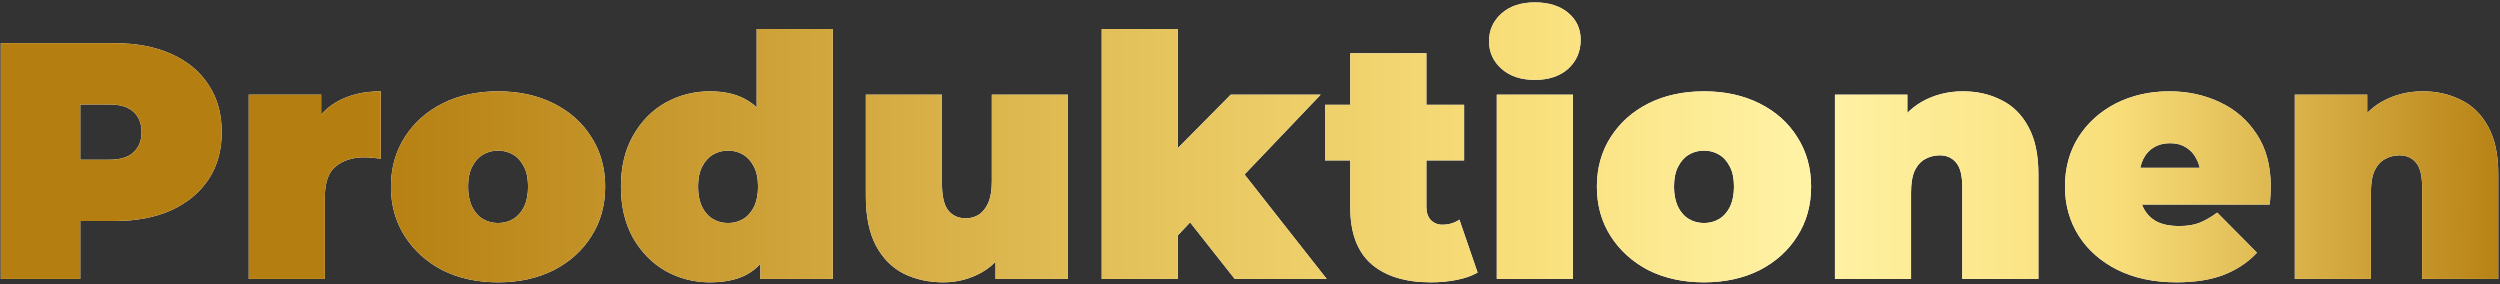<svg width="950" height="108" viewBox="0 0 950 108" fill="none" xmlns="http://www.w3.org/2000/svg">
<rect x="0" y="0" width="950" height="108" fill="#333333" stroke="none"/>
<path d="M0.296 106V16.4H43.432C51.795 16.4 59.005 17.765 65.064 20.496C71.208 23.227 75.944 27.152 79.272 32.272C82.6 37.307 84.264 43.28 84.264 50.192C84.264 57.104 82.6 63.077 79.272 68.112C75.944 73.147 71.208 77.072 65.064 79.888C59.005 82.619 51.795 83.984 43.432 83.984H17.064L30.504 71.056V106H0.296ZM30.504 74.384L17.064 60.688H41.512C45.693 60.688 48.765 59.749 50.728 57.872C52.776 55.995 53.8 53.435 53.8 50.192C53.8 46.949 52.776 44.389 50.728 42.512C48.765 40.635 45.693 39.696 41.512 39.696H17.064L30.504 26V74.384ZM94.525 106V35.984H122.045V57.104L117.565 51.088C119.698 45.627 123.112 41.531 127.805 38.8C132.498 36.069 138.13 34.704 144.701 34.704V60.304C143.421 60.133 142.269 60.005 141.245 59.92C140.306 59.835 139.325 59.792 138.301 59.792C133.949 59.792 130.365 60.944 127.549 63.248C124.818 65.467 123.453 69.349 123.453 74.896V106H94.525ZM189.267 107.28C181.331 107.28 174.291 105.744 168.147 102.672C162.088 99.515 157.31 95.205 153.811 89.744C150.312 84.283 148.563 78.011 148.563 70.928C148.563 63.845 150.312 57.573 153.811 52.112C157.31 46.651 162.088 42.384 168.147 39.312C174.291 36.24 181.331 34.704 189.267 34.704C197.203 34.704 204.243 36.24 210.387 39.312C216.531 42.384 221.31 46.651 224.723 52.112C228.222 57.573 229.971 63.845 229.971 70.928C229.971 78.011 228.222 84.283 224.723 89.744C221.31 95.205 216.531 99.515 210.387 102.672C204.243 105.744 197.203 107.28 189.267 107.28ZM189.267 84.752C191.4 84.752 193.32 84.24 195.027 83.216C196.734 82.192 198.099 80.656 199.123 78.608C200.147 76.475 200.659 73.915 200.659 70.928C200.659 67.856 200.147 65.339 199.123 63.376C198.099 61.328 196.734 59.792 195.027 58.768C193.32 57.744 191.4 57.232 189.267 57.232C187.134 57.232 185.214 57.744 183.507 58.768C181.8 59.792 180.435 61.328 179.411 63.376C178.387 65.339 177.875 67.856 177.875 70.928C177.875 73.915 178.387 76.475 179.411 78.608C180.435 80.656 181.8 82.192 183.507 83.216C185.214 84.24 187.134 84.752 189.267 84.752ZM269.745 107.28C263.686 107.28 258.054 105.829 252.849 102.928C247.729 99.941 243.633 95.76 240.561 90.384C237.489 84.923 235.953 78.437 235.953 70.928C235.953 63.419 237.489 56.976 240.561 51.6C243.633 46.139 247.729 41.957 252.849 39.056C258.054 36.155 263.686 34.704 269.745 34.704C275.889 34.704 280.924 36.027 284.849 38.672C288.774 41.232 291.676 45.2 293.553 50.576C295.43 55.867 296.369 62.651 296.369 70.928C296.369 79.291 295.473 86.16 293.681 91.536C291.974 96.912 289.158 100.88 285.233 103.44C281.393 106 276.23 107.28 269.745 107.28ZM276.657 84.752C278.79 84.752 280.71 84.24 282.417 83.216C284.124 82.192 285.489 80.656 286.513 78.608C287.537 76.475 288.049 73.915 288.049 70.928C288.049 67.856 287.537 65.339 286.513 63.376C285.489 61.328 284.124 59.792 282.417 58.768C280.71 57.744 278.79 57.232 276.657 57.232C274.524 57.232 272.604 57.744 270.897 58.768C269.19 59.792 267.825 61.328 266.801 63.376C265.777 65.339 265.265 67.856 265.265 70.928C265.265 73.915 265.777 76.475 266.801 78.608C267.825 80.656 269.19 82.192 270.897 83.216C272.604 84.24 274.524 84.752 276.657 84.752ZM288.945 106V96.528L288.817 70.928L287.537 45.328V11.024H316.465V106H288.945ZM358.459 107.28C352.912 107.28 347.878 106.171 343.355 103.952C338.918 101.648 335.419 98.107 332.859 93.328C330.299 88.464 329.019 82.235 329.019 74.64V35.984H357.947V69.648C357.947 74.597 358.758 78.053 360.379 80.016C362 81.979 364.219 82.96 367.035 82.96C368.742 82.96 370.32 82.533 371.771 81.68C373.307 80.741 374.544 79.248 375.483 77.2C376.422 75.067 376.891 72.293 376.891 68.88V35.984H405.819V106H378.299V85.776L383.803 91.28C381.328 96.741 377.787 100.795 373.179 103.44C368.656 106 363.75 107.28 358.459 107.28ZM442.842 94.48L443.482 60.432L467.674 35.984H501.85L469.85 69.52L455.386 81.168L442.842 94.48ZM418.65 106V11.024H447.578V106H418.65ZM469.21 106L450.01 81.68L467.802 59.792L504.154 106H469.21ZM543.692 107.28C534.049 107.28 526.54 104.976 521.164 100.368C515.788 95.675 513.1 88.507 513.1 78.864V20.24H542.028V78.608C542.028 80.741 542.583 82.405 543.692 83.6C544.887 84.795 546.337 85.392 548.044 85.392C550.519 85.392 552.695 84.752 554.572 83.472L561.484 103.568C559.265 104.848 556.577 105.787 553.42 106.384C550.348 106.981 547.105 107.28 543.692 107.28ZM503.5 60.944V39.824H556.364V60.944H503.5ZM568.775 106V35.984H597.703V106H568.775ZM583.239 30.352C577.948 30.352 573.724 28.944 570.567 26.128C567.41 23.312 565.831 19.813 565.831 15.632C565.831 11.451 567.41 7.952 570.567 5.136C573.724 2.32 577.948 0.912 583.239 0.912C588.53 0.912 592.754 2.235 595.911 4.88C599.068 7.525 600.647 10.939 600.647 15.12C600.647 19.557 599.068 23.227 595.911 26.128C592.754 28.944 588.53 30.352 583.239 30.352ZM647.517 107.28C639.581 107.28 632.541 105.744 626.397 102.672C620.338 99.515 615.56 95.205 612.061 89.744C608.562 84.283 606.813 78.011 606.813 70.928C606.813 63.845 608.562 57.573 612.061 52.112C615.56 46.651 620.338 42.384 626.397 39.312C632.541 36.24 639.581 34.704 647.517 34.704C655.453 34.704 662.493 36.24 668.637 39.312C674.781 42.384 679.56 46.651 682.973 52.112C686.472 57.573 688.221 63.845 688.221 70.928C688.221 78.011 686.472 84.283 682.973 89.744C679.56 95.205 674.781 99.515 668.637 102.672C662.493 105.744 655.453 107.28 647.517 107.28ZM647.517 84.752C649.65 84.752 651.57 84.24 653.277 83.216C654.984 82.192 656.349 80.656 657.373 78.608C658.397 76.475 658.909 73.915 658.909 70.928C658.909 67.856 658.397 65.339 657.373 63.376C656.349 61.328 654.984 59.792 653.277 58.768C651.57 57.744 649.65 57.232 647.517 57.232C645.384 57.232 643.464 57.744 641.757 58.768C640.05 59.792 638.685 61.328 637.661 63.376C636.637 65.339 636.125 67.856 636.125 70.928C636.125 73.915 636.637 76.475 637.661 78.608C638.685 80.656 640.05 82.192 641.757 83.216C643.464 84.24 645.384 84.752 647.517 84.752ZM745.915 34.704C751.291 34.704 756.155 35.813 760.507 38.032C764.859 40.165 768.272 43.536 770.747 48.144C773.307 52.752 774.587 58.725 774.587 66.064V106H745.659V71.056C745.659 66.704 744.891 63.632 743.355 61.84C741.819 59.963 739.728 59.024 737.083 59.024C735.12 59.024 733.286 59.493 731.579 60.432C729.958 61.285 728.635 62.736 727.611 64.784C726.672 66.832 726.203 69.605 726.203 73.104V106H697.275V35.984H724.795V56.464L719.291 50.576C722.022 45.285 725.691 41.317 730.299 38.672C734.992 36.027 740.198 34.704 745.915 34.704ZM827.056 107.28C818.523 107.28 811.056 105.701 804.656 102.544C798.341 99.387 793.435 95.077 789.936 89.616C786.437 84.069 784.688 77.84 784.688 70.928C784.688 63.845 786.395 57.573 789.808 52.112C793.307 46.651 798.043 42.384 804.016 39.312C810.075 36.24 816.859 34.704 824.368 34.704C831.28 34.704 837.637 36.069 843.44 38.8C849.328 41.531 854.021 45.584 857.52 50.96C861.104 56.336 862.896 62.992 862.896 70.928C862.896 71.952 862.853 73.104 862.768 74.384C862.683 75.579 862.597 76.688 862.512 77.712H808.624V63.76H847.152L836.272 67.472C836.272 64.741 835.76 62.437 834.736 60.56C833.797 58.597 832.475 57.104 830.768 56.08C829.061 54.971 827.013 54.416 824.624 54.416C822.235 54.416 820.144 54.971 818.352 56.08C816.645 57.104 815.323 58.597 814.384 60.56C813.445 62.437 812.976 64.741 812.976 67.472V71.824C812.976 74.811 813.573 77.371 814.768 79.504C815.963 81.637 817.669 83.259 819.888 84.368C822.107 85.392 824.795 85.904 827.952 85.904C831.195 85.904 833.84 85.477 835.888 84.624C838.021 83.771 840.24 82.491 842.544 80.784L857.648 96.016C854.235 99.685 850.011 102.501 844.976 104.464C840.027 106.341 834.053 107.28 827.056 107.28ZM920.665 34.704C926.041 34.704 930.905 35.813 935.257 38.032C939.609 40.165 943.022 43.536 945.497 48.144C948.057 52.752 949.337 58.725 949.337 66.064V106H920.409V71.056C920.409 66.704 919.641 63.632 918.105 61.84C916.569 59.963 914.478 59.024 911.833 59.024C909.87 59.024 908.036 59.493 906.329 60.432C904.708 61.285 903.385 62.736 902.361 64.784C901.422 66.832 900.953 69.605 900.953 73.104V106H872.025V35.984H899.545V56.464L894.041 50.576C896.772 45.285 900.441 41.317 905.049 38.672C909.742 36.027 914.948 34.704 920.665 34.704Z" fill="white"/>
<path d="M0.296 106V16.4H43.432C51.795 16.4 59.005 17.765 65.064 20.496C71.208 23.227 75.944 27.152 79.272 32.272C82.6 37.307 84.264 43.28 84.264 50.192C84.264 57.104 82.6 63.077 79.272 68.112C75.944 73.147 71.208 77.072 65.064 79.888C59.005 82.619 51.795 83.984 43.432 83.984H17.064L30.504 71.056V106H0.296ZM30.504 74.384L17.064 60.688H41.512C45.693 60.688 48.765 59.749 50.728 57.872C52.776 55.995 53.8 53.435 53.8 50.192C53.8 46.949 52.776 44.389 50.728 42.512C48.765 40.635 45.693 39.696 41.512 39.696H17.064L30.504 26V74.384ZM94.525 106V35.984H122.045V57.104L117.565 51.088C119.698 45.627 123.112 41.531 127.805 38.8C132.498 36.069 138.13 34.704 144.701 34.704V60.304C143.421 60.133 142.269 60.005 141.245 59.92C140.306 59.835 139.325 59.792 138.301 59.792C133.949 59.792 130.365 60.944 127.549 63.248C124.818 65.467 123.453 69.349 123.453 74.896V106H94.525ZM189.267 107.28C181.331 107.28 174.291 105.744 168.147 102.672C162.088 99.515 157.31 95.205 153.811 89.744C150.312 84.283 148.563 78.011 148.563 70.928C148.563 63.845 150.312 57.573 153.811 52.112C157.31 46.651 162.088 42.384 168.147 39.312C174.291 36.24 181.331 34.704 189.267 34.704C197.203 34.704 204.243 36.24 210.387 39.312C216.531 42.384 221.31 46.651 224.723 52.112C228.222 57.573 229.971 63.845 229.971 70.928C229.971 78.011 228.222 84.283 224.723 89.744C221.31 95.205 216.531 99.515 210.387 102.672C204.243 105.744 197.203 107.28 189.267 107.28ZM189.267 84.752C191.4 84.752 193.32 84.24 195.027 83.216C196.734 82.192 198.099 80.656 199.123 78.608C200.147 76.475 200.659 73.915 200.659 70.928C200.659 67.856 200.147 65.339 199.123 63.376C198.099 61.328 196.734 59.792 195.027 58.768C193.32 57.744 191.4 57.232 189.267 57.232C187.134 57.232 185.214 57.744 183.507 58.768C181.8 59.792 180.435 61.328 179.411 63.376C178.387 65.339 177.875 67.856 177.875 70.928C177.875 73.915 178.387 76.475 179.411 78.608C180.435 80.656 181.8 82.192 183.507 83.216C185.214 84.24 187.134 84.752 189.267 84.752ZM269.745 107.28C263.686 107.28 258.054 105.829 252.849 102.928C247.729 99.941 243.633 95.76 240.561 90.384C237.489 84.923 235.953 78.437 235.953 70.928C235.953 63.419 237.489 56.976 240.561 51.6C243.633 46.139 247.729 41.957 252.849 39.056C258.054 36.155 263.686 34.704 269.745 34.704C275.889 34.704 280.924 36.027 284.849 38.672C288.774 41.232 291.676 45.2 293.553 50.576C295.43 55.867 296.369 62.651 296.369 70.928C296.369 79.291 295.473 86.16 293.681 91.536C291.974 96.912 289.158 100.88 285.233 103.44C281.393 106 276.23 107.28 269.745 107.28ZM276.657 84.752C278.79 84.752 280.71 84.24 282.417 83.216C284.124 82.192 285.489 80.656 286.513 78.608C287.537 76.475 288.049 73.915 288.049 70.928C288.049 67.856 287.537 65.339 286.513 63.376C285.489 61.328 284.124 59.792 282.417 58.768C280.71 57.744 278.79 57.232 276.657 57.232C274.524 57.232 272.604 57.744 270.897 58.768C269.19 59.792 267.825 61.328 266.801 63.376C265.777 65.339 265.265 67.856 265.265 70.928C265.265 73.915 265.777 76.475 266.801 78.608C267.825 80.656 269.19 82.192 270.897 83.216C272.604 84.24 274.524 84.752 276.657 84.752ZM288.945 106V96.528L288.817 70.928L287.537 45.328V11.024H316.465V106H288.945ZM358.459 107.28C352.912 107.28 347.878 106.171 343.355 103.952C338.918 101.648 335.419 98.107 332.859 93.328C330.299 88.464 329.019 82.235 329.019 74.64V35.984H357.947V69.648C357.947 74.597 358.758 78.053 360.379 80.016C362 81.979 364.219 82.96 367.035 82.96C368.742 82.96 370.32 82.533 371.771 81.68C373.307 80.741 374.544 79.248 375.483 77.2C376.422 75.067 376.891 72.293 376.891 68.88V35.984H405.819V106H378.299V85.776L383.803 91.28C381.328 96.741 377.787 100.795 373.179 103.44C368.656 106 363.75 107.28 358.459 107.28ZM442.842 94.48L443.482 60.432L467.674 35.984H501.85L469.85 69.52L455.386 81.168L442.842 94.48ZM418.65 106V11.024H447.578V106H418.65ZM469.21 106L450.01 81.68L467.802 59.792L504.154 106H469.21ZM543.692 107.28C534.049 107.28 526.54 104.976 521.164 100.368C515.788 95.675 513.1 88.507 513.1 78.864V20.24H542.028V78.608C542.028 80.741 542.583 82.405 543.692 83.6C544.887 84.795 546.337 85.392 548.044 85.392C550.519 85.392 552.695 84.752 554.572 83.472L561.484 103.568C559.265 104.848 556.577 105.787 553.42 106.384C550.348 106.981 547.105 107.28 543.692 107.28ZM503.5 60.944V39.824H556.364V60.944H503.5ZM568.775 106V35.984H597.703V106H568.775ZM583.239 30.352C577.948 30.352 573.724 28.944 570.567 26.128C567.41 23.312 565.831 19.813 565.831 15.632C565.831 11.451 567.41 7.952 570.567 5.136C573.724 2.32 577.948 0.912 583.239 0.912C588.53 0.912 592.754 2.235 595.911 4.88C599.068 7.525 600.647 10.939 600.647 15.12C600.647 19.557 599.068 23.227 595.911 26.128C592.754 28.944 588.53 30.352 583.239 30.352ZM647.517 107.28C639.581 107.28 632.541 105.744 626.397 102.672C620.338 99.515 615.56 95.205 612.061 89.744C608.562 84.283 606.813 78.011 606.813 70.928C606.813 63.845 608.562 57.573 612.061 52.112C615.56 46.651 620.338 42.384 626.397 39.312C632.541 36.24 639.581 34.704 647.517 34.704C655.453 34.704 662.493 36.24 668.637 39.312C674.781 42.384 679.56 46.651 682.973 52.112C686.472 57.573 688.221 63.845 688.221 70.928C688.221 78.011 686.472 84.283 682.973 89.744C679.56 95.205 674.781 99.515 668.637 102.672C662.493 105.744 655.453 107.28 647.517 107.28ZM647.517 84.752C649.65 84.752 651.57 84.24 653.277 83.216C654.984 82.192 656.349 80.656 657.373 78.608C658.397 76.475 658.909 73.915 658.909 70.928C658.909 67.856 658.397 65.339 657.373 63.376C656.349 61.328 654.984 59.792 653.277 58.768C651.57 57.744 649.65 57.232 647.517 57.232C645.384 57.232 643.464 57.744 641.757 58.768C640.05 59.792 638.685 61.328 637.661 63.376C636.637 65.339 636.125 67.856 636.125 70.928C636.125 73.915 636.637 76.475 637.661 78.608C638.685 80.656 640.05 82.192 641.757 83.216C643.464 84.24 645.384 84.752 647.517 84.752ZM745.915 34.704C751.291 34.704 756.155 35.813 760.507 38.032C764.859 40.165 768.272 43.536 770.747 48.144C773.307 52.752 774.587 58.725 774.587 66.064V106H745.659V71.056C745.659 66.704 744.891 63.632 743.355 61.84C741.819 59.963 739.728 59.024 737.083 59.024C735.12 59.024 733.286 59.493 731.579 60.432C729.958 61.285 728.635 62.736 727.611 64.784C726.672 66.832 726.203 69.605 726.203 73.104V106H697.275V35.984H724.795V56.464L719.291 50.576C722.022 45.285 725.691 41.317 730.299 38.672C734.992 36.027 740.198 34.704 745.915 34.704ZM827.056 107.28C818.523 107.28 811.056 105.701 804.656 102.544C798.341 99.387 793.435 95.077 789.936 89.616C786.437 84.069 784.688 77.84 784.688 70.928C784.688 63.845 786.395 57.573 789.808 52.112C793.307 46.651 798.043 42.384 804.016 39.312C810.075 36.24 816.859 34.704 824.368 34.704C831.28 34.704 837.637 36.069 843.44 38.8C849.328 41.531 854.021 45.584 857.52 50.96C861.104 56.336 862.896 62.992 862.896 70.928C862.896 71.952 862.853 73.104 862.768 74.384C862.683 75.579 862.597 76.688 862.512 77.712H808.624V63.76H847.152L836.272 67.472C836.272 64.741 835.76 62.437 834.736 60.56C833.797 58.597 832.475 57.104 830.768 56.08C829.061 54.971 827.013 54.416 824.624 54.416C822.235 54.416 820.144 54.971 818.352 56.08C816.645 57.104 815.323 58.597 814.384 60.56C813.445 62.437 812.976 64.741 812.976 67.472V71.824C812.976 74.811 813.573 77.371 814.768 79.504C815.963 81.637 817.669 83.259 819.888 84.368C822.107 85.392 824.795 85.904 827.952 85.904C831.195 85.904 833.84 85.477 835.888 84.624C838.021 83.771 840.24 82.491 842.544 80.784L857.648 96.016C854.235 99.685 850.011 102.501 844.976 104.464C840.027 106.341 834.053 107.28 827.056 107.28ZM920.665 34.704C926.041 34.704 930.905 35.813 935.257 38.032C939.609 40.165 943.022 43.536 945.497 48.144C948.057 52.752 949.337 58.725 949.337 66.064V106H920.409V71.056C920.409 66.704 919.641 63.632 918.105 61.84C916.569 59.963 914.478 59.024 911.833 59.024C909.87 59.024 908.036 59.493 906.329 60.432C904.708 61.285 903.385 62.736 902.361 64.784C901.422 66.832 900.953 69.605 900.953 73.104V106H872.025V35.984H899.545V56.464L894.041 50.576C896.772 45.285 900.441 41.317 905.049 38.672C909.742 36.027 914.948 34.704 920.665 34.704Z" fill="url(#paint0_linear_75_9)"/>
<defs>
<linearGradient id="paint0_linear_75_9" x1="-7" y1="60.004" x2="956.049" y2="60.004" gradientUnits="userSpaceOnUse">
<stop stop-color="#B57E10"/>
<stop offset="0.15" stop-color="#B57E10"/>
<stop offset="0.46" stop-color="#E5C35C"/>
<stop offset="0.61" stop-color="#F9DF7B"/>
<stop offset="0.72" stop-color="#FFF3A6"/>
<stop offset="0.84" stop-color="#F9DF7B"/>
<stop offset="1" stop-color="#B57E10"/>
</linearGradient>
</defs>
</svg>

